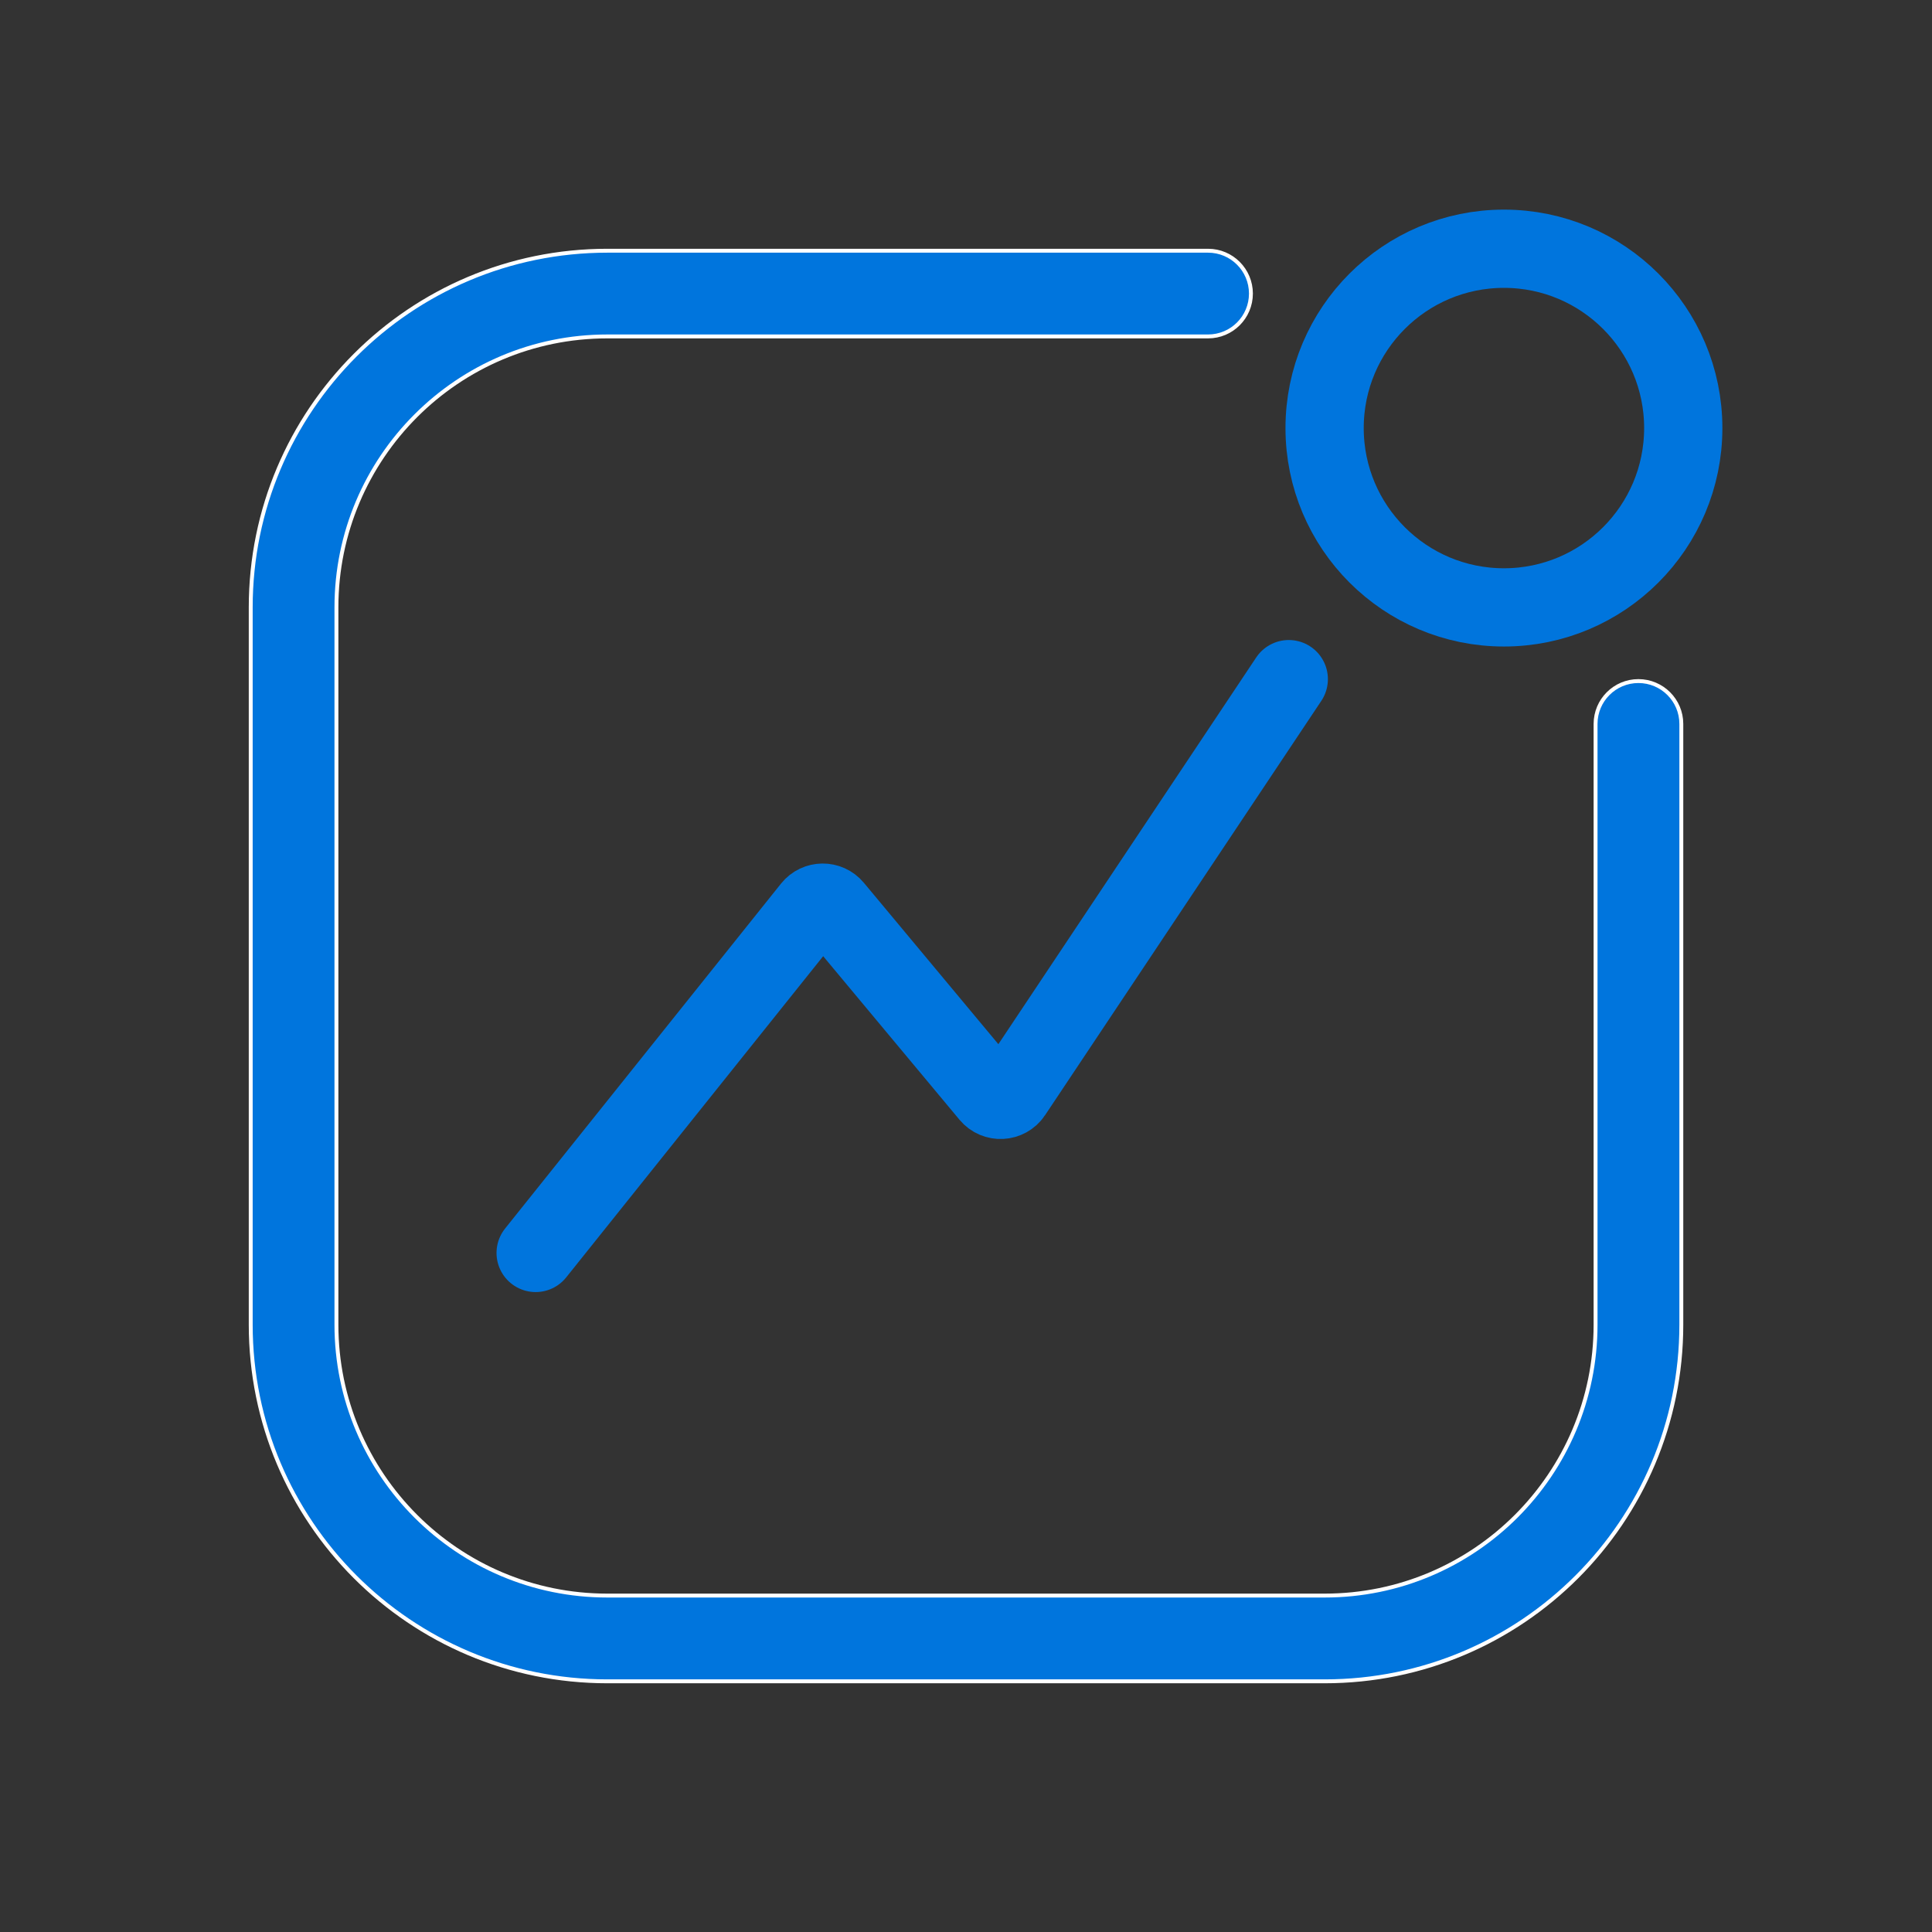 <?xml version="1.0" encoding="UTF-8"?> <svg xmlns="http://www.w3.org/2000/svg" width="44" height="44" viewBox="0 0 44 44" fill="none"><rect x="0" y="0" width="44" height="44" fill="#333333" stroke="none"/><path d="M27.513 5.71C28.052 5.71 28.489 6.147 28.489 6.686C28.489 7.225 28.052 7.662 27.513 7.662H13.832C10.425 7.662 7.662 10.425 7.662 13.833V30.168C7.662 33.575 10.425 36.338 13.832 36.338H30.168C33.575 36.338 36.338 33.575 36.338 30.168V16.487C36.338 15.948 36.775 15.511 37.314 15.511C37.853 15.511 38.291 15.948 38.291 16.487V30.168C38.291 34.654 34.654 38.291 30.168 38.291H13.832C9.346 38.291 5.71 34.654 5.71 30.168V13.833C5.71 9.346 9.346 5.71 13.832 5.71H27.513Z" fill="#0075DD" stroke="white" stroke-width="0.089"></path><ellipse cx="34.251" cy="9.749" rx="4.084" ry="4.084" stroke="#0075DD" stroke-width="1.782"></ellipse><path d="M12.199 28.535L18.483 20.68C18.612 20.518 18.857 20.516 18.989 20.675L22.537 24.932C22.676 25.099 22.938 25.085 23.059 24.904L29.351 15.467" stroke="#0075DD" stroke-width="1.782" stroke-linecap="round"></path></svg> 